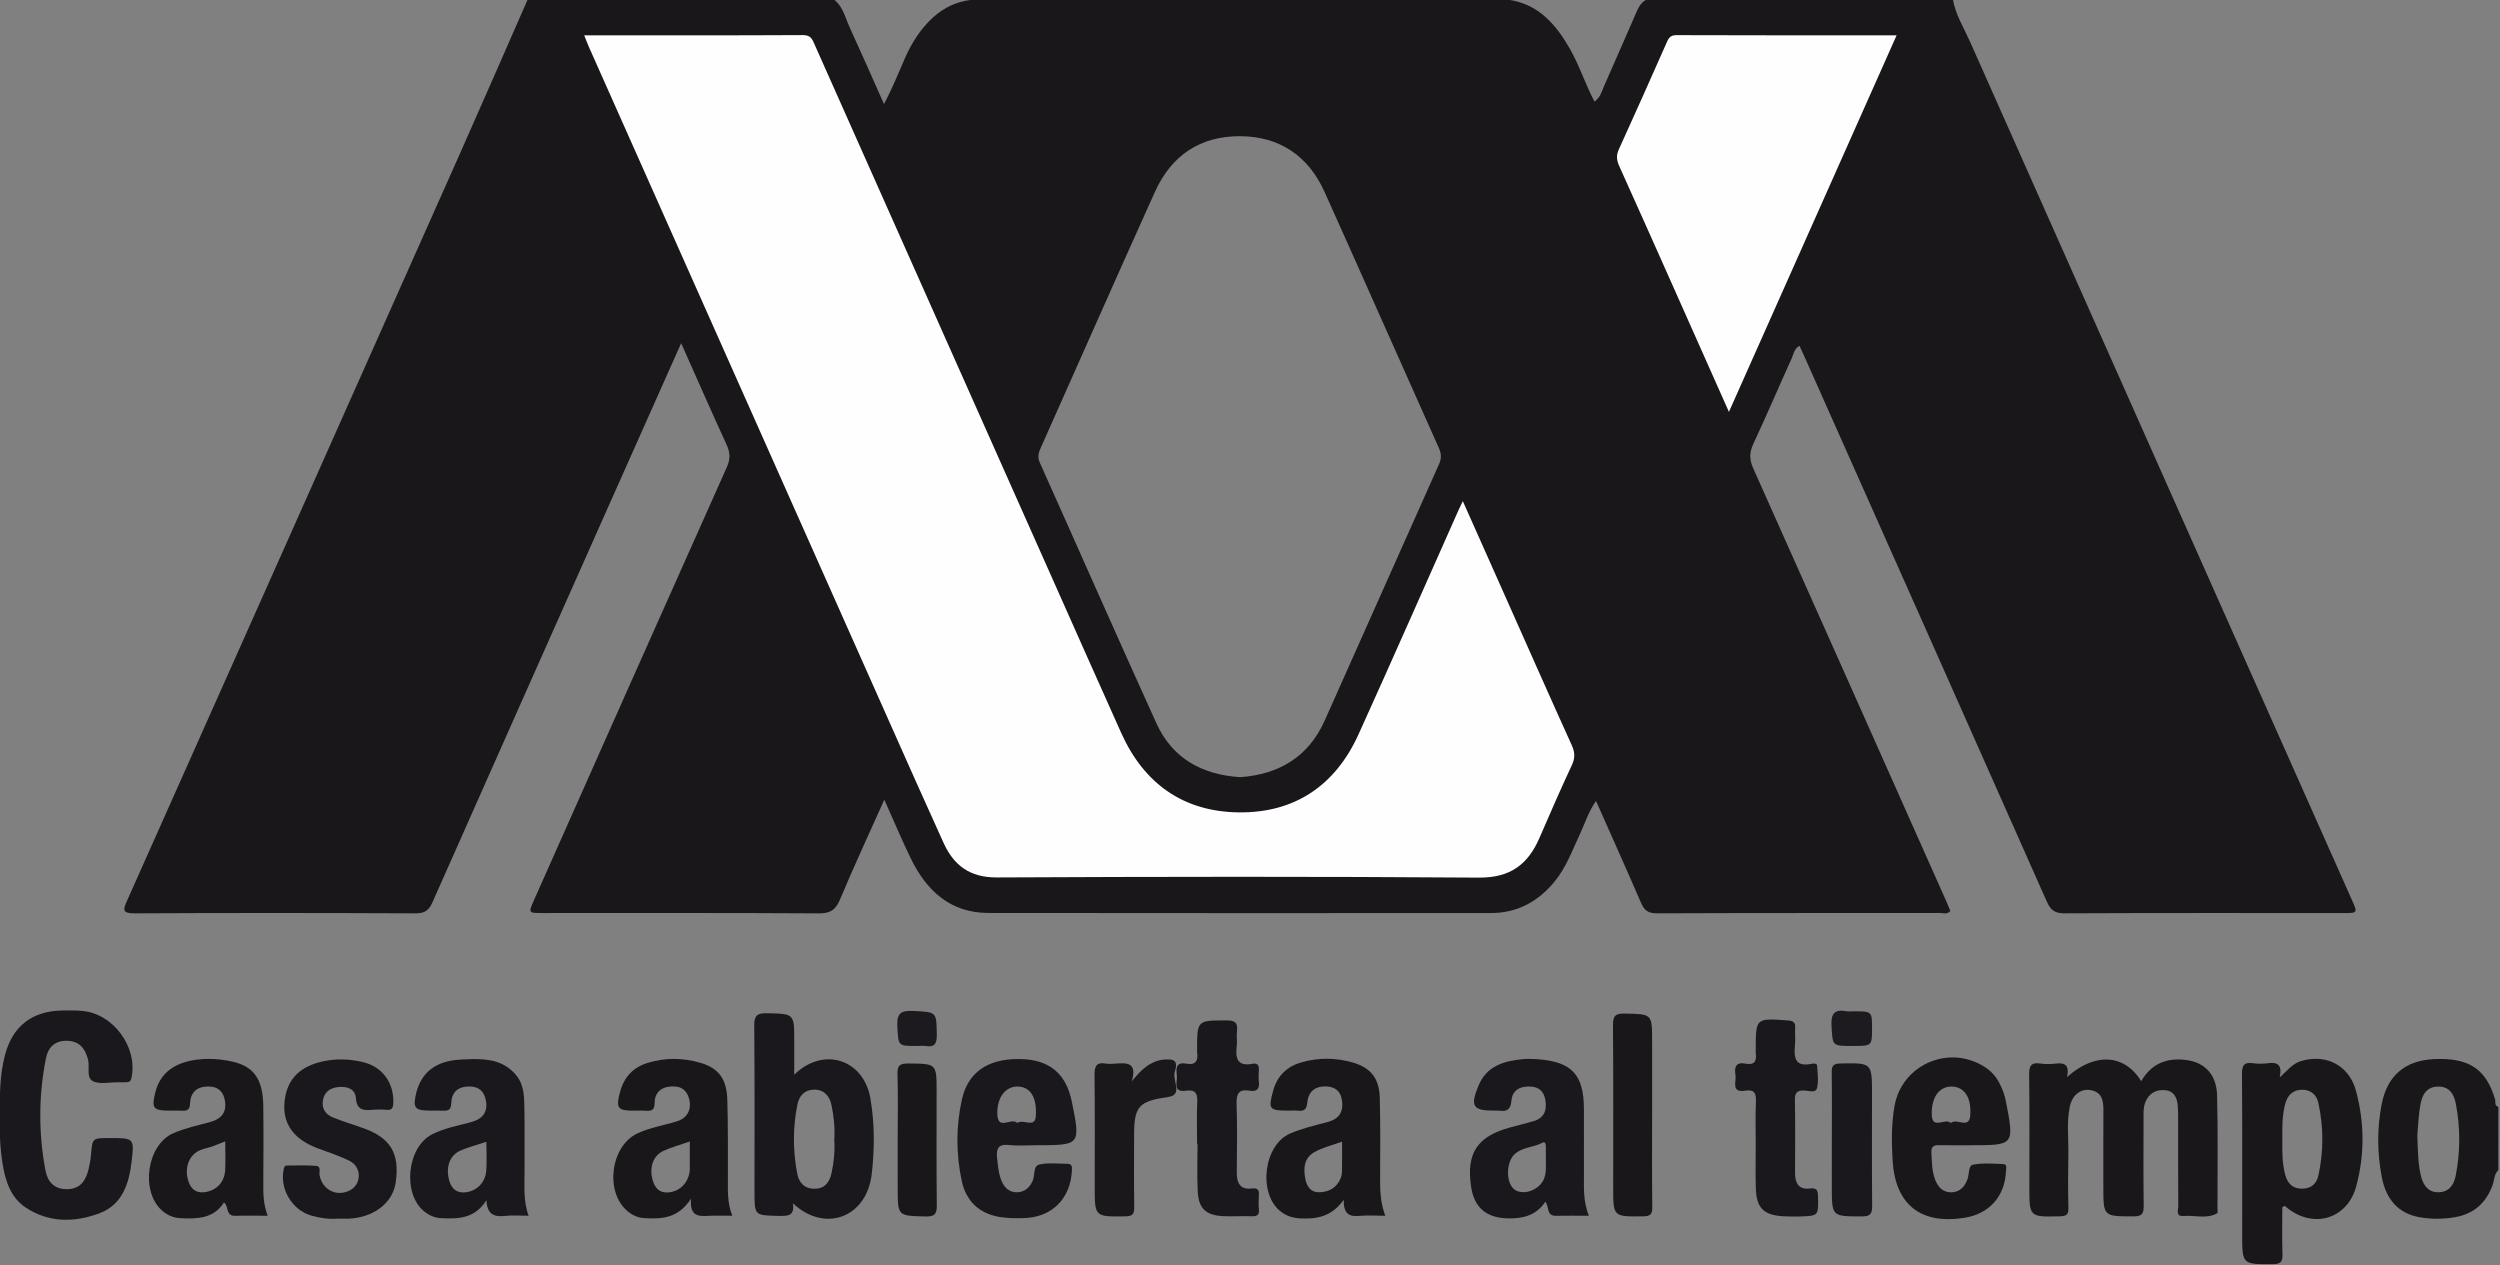 <?xml version="1.0" encoding="UTF-8" standalone="no"?>
<svg
   inkscape:version="1.1 (c68e22c387, 2021-05-23)"
   height="1080"
   width="2134.365"
   sodipodi:docname="Logo_de_la_UAM.svg"
   xml:space="preserve"
   viewBox="0 0 2134.365 1080"
   y="0px"
   x="0px"
   id="Capa_1"
   version="1.1"
   xmlns:inkscape="http://www.inkscape.org/namespaces/inkscape"
   xmlns:sodipodi="http://sodipodi.sourceforge.net/DTD/sodipodi-0.dtd"
   xmlns="http://www.w3.org/2000/svg"
   xmlns:svg="http://www.w3.org/2000/svg"
   xmlns:rdf="http://www.w3.org/1999/02/22-rdf-syntax-ns#"
   xmlns:cc="http://creativecommons.org/ns#"
   xmlns:dc="http://purl.org/dc/elements/1.1/"><rect x="0" y="0" width="2134.365" height="1080" fill="#808080" stroke="none"/><defs
   id="defs87" /><sodipodi:namedview
   inkscape:current-layer="Capa_1"
   inkscape:window-maximized="1"
   inkscape:window-y="-8"
   inkscape:window-x="1912"
   inkscape:cy="197.65449"
   inkscape:cx="1133.488"
   inkscape:zoom="0.37186102"
   fit-margin-bottom="0"
   fit-margin-right="0"
   fit-margin-left="0"
   fit-margin-top="0"
   showgrid="false"
   id="namedview85"
   inkscape:window-height="1017"
   inkscape:window-width="1920"
   inkscape:pageshadow="2"
   inkscape:pageopacity="0"
   guidetolerance="10"
   gridtolerance="10"
   objecttolerance="10"
   borderopacity="1"
   bordercolor="#666666"
   pagecolor="#ffffff"
   inkscape:pagecheckerboard="0" />
<style
   id="style2"
   type="text/css">
	.st0{fill:#FEFEFE;}
	.st1{fill:#1A171B;}
	.st2{fill:#1A181C;}
	.st3{fill:#1B181C;}
	.st4{fill:#1D1B1F;}
	.st5{fill:#1C1A1E;}
	.st6{fill:#FDFDFD;}
	.st7{fill:#FCFCFC;}
	.st8{fill:#FCFBFC;}
</style>
<g
   transform="matrix(2.113,0,0,2.113,-932.161,-584.714)"
   id="g82">
	<g
   id="g80">
		
		<path
   id="path6"
   style="stroke-width:2.113"
   class="st1"
   d="M 829.992 0 C 817.502 1.416 806.659 6.488 797.402 14.879 C 786.835 24.453 779.311 36.162 773.541 49.117 C 767.729 62.136 762.614 75.472 755.322 88.998 C 745.241 66.363 735.751 44.699 725.881 23.205 C 722.203 15.174 720.387 6.024 712.99 0.021 L 450.812 0.021 C 431.728 43.475 412.812 87.034 393.516 130.402 C 298.663 343.525 203.727 556.583 108.684 769.621 C 105.281 777.23 104.499 780.359 115.088 780.316 C 195.252 779.915 275.416 779.957 355.58 780.316 C 363.548 780.338 366.781 777.315 369.74 770.637 C 418.562 660.461 467.593 550.392 516.562 440.301 C 538.162 391.754 559.827 343.207 582.061 293.287 C 595.354 323.108 607.907 351.725 620.926 380.109 C 624.033 386.851 624.159 392.324 621.031 399.299 C 565.996 522.366 511.258 645.561 456.477 768.734 C 451.446 780.041 451.467 780.062 463.408 780.062 C 542.135 780.084 620.841 779.873 699.568 780.338 C 709.375 780.401 713.961 777.591 717.744 768.545 C 729.516 740.393 742.431 712.706 755.598 683.266 C 763.565 701.019 770.392 717.207 778.021 733.016 C 791.484 760.85 811.816 779.958 844.639 780 C 987.636 780.232 1130.633 780.105 1273.631 780.084 C 1296.076 780.084 1313.851 770.489 1327.969 753.412 C 1338.24 740.985 1343.502 725.979 1350.223 711.691 C 1354.344 702.899 1357.155 693.389 1363.559 684.344 C 1376.789 714.165 1389.619 742.654 1402.004 771.334 C 1404.773 777.738 1408.048 780.337 1415.529 780.295 C 1496.074 779.957 1576.598 780.106 1657.121 780 C 1660.101 780 1663.61 781.52 1666.23 778.244 C 1665.279 775.919 1664.349 773.574 1663.334 771.291 C 1608.257 647.632 1553.222 523.952 1497.934 400.398 C 1494.573 392.896 1494.383 386.85 1497.912 379.326 C 1509.198 355.254 1519.556 330.738 1530.588 306.518 C 1532.257 302.861 1532.659 298.126 1537.33 295.484 C 1538.915 298.929 1540.414 302.078 1541.83 305.27 C 1610.835 460.272 1679.884 615.253 1748.656 770.34 C 1751.848 777.547 1755.419 780.337 1763.619 780.295 C 1843.065 779.936 1922.51 780.084 2001.955 780.084 C 2014.213 780.084 2014.213 780.062 2009.373 769.178 C 1900.529 524.649 1791.665 280.142 1682.969 35.57 C 1677.77 23.904 1670.775 12.892 1668.492 0 L 1406.314 0 C 1401.475 2.536 1399.489 7.25 1397.502 11.857 C 1388.583 32.654 1379.284 53.281 1370.26 74.035 C 1368.358 78.389 1367.259 83.461 1362.228 86.885 C 1354.176 71.562 1349.21 55.628 1340.988 41.383 C 1329.237 21.03 1314.569 3.804 1289.334 0 L 829.992 0 z M 1059.473 116.473 C 1093.309 116.642 1117.825 133.297 1131.689 164.111 C 1164.448 236.942 1196.7 310.005 1229.353 382.898 C 1231.615 387.929 1231.572 391.901 1229.332 396.91 C 1196.721 469.762 1164.406 542.783 1131.795 615.635 C 1117.909 646.639 1092.866 661.602 1059.621 664.012 C 1027.137 661.919 1001.711 648.098 988.037 618.002 C 954.454 544.051 921.78 469.679 888.535 395.58 C 886.506 391.078 887.035 387.589 888.895 383.426 C 921.59 310.173 953.925 236.73 986.959 163.625 C 1000.845 132.916 1025.572 116.304 1059.473 116.473 z "
   transform="matrix(0.473,0,0,0.473,441.056,276.66)" />
		<path
   id="path8"
   style="stroke-width:2.113"
   class="st1"
   d="M 2084.844 904.717 C 2083.098 904.714 2081.297 904.756 2079.436 904.842 C 2054.602 905.983 2039.342 918.981 2034.629 943.582 C 2030.656 964.315 2030.805 985.155 2034.82 1005.846 C 2038.35 1024.064 2048.368 1036.786 2067.559 1039.998 C 2077.513 1041.668 2087.72 1041.605 2097.717 1039.809 C 2113.673 1036.934 2124.03 1027.423 2129.482 1012.269 C 2131.004 1008.043 2130.666 1003.098 2134.322 999.695 C 2134.322 981.667 2134.323 963.618 2134.365 945.59 C 2130.772 944.723 2132.187 941.447 2131.574 939.334 C 2124.402 914.904 2111.025 904.758 2084.844 904.717 z M 2082.816 928.322 C 2092.855 928.195 2096.555 935.044 2098.119 943.393 C 2101.923 963.724 2101.903 984.118 2097.908 1004.449 C 2096.281 1012.734 2091.756 1018.632 2082.816 1018.59 C 2074.299 1018.548 2070.178 1012.46 2068.297 1004.957 C 2065.634 994.411 2065.655 983.591 2065.127 969.938 C 2065.761 963.111 2066.057 953.346 2067.727 943.814 C 2069.143 935.762 2072.735 928.428 2082.816 928.322 z "
   transform="matrix(0.473,0,0,0.473,441.056,276.66)" />
		
		
		<path
   id="path14"
   d="m 1276.34,711.91 c 11.3,-10.16 23.31,-9.22 29.96,1.66 4.21,-7.35 10.76,-9.69 18.67,-8.49 7.3,1.11 11.79,6.05 11.99,14.31 0.38,15.34 0.15,30.7 0.16,46.04 0,0.51 0.16,1.35 -0.07,1.48 -4.37,2.49 -9.12,0.73 -13.69,1.11 -3.28,0.27 -2.07,-2.53 -2.08,-4.07 -0.1,-11.94 -0.05,-23.88 -0.06,-35.82 0,-1.53 -0.05,-3.07 -0.15,-4.6 -0.24,-3.4 -1.61,-6.1 -5.35,-6.35 -3.52,-0.24 -6.22,1.31 -7.69,4.74 -0.85,1.97 -0.78,3.99 -0.78,6.03 -0.02,11.94 -0.1,23.88 0.05,35.81 0.04,3.08 -0.42,4.43 -4.06,4.43 -12.23,-0.03 -12.24,0.14 -12.24,-11.97 0,-10.4 -0.03,-20.81 0.02,-31.21 0.02,-3.94 -0.84,-7.24 -5.42,-7.87 -3.95,-0.54 -7.2,2.11 -8.17,6.76 -1.33,6.41 -0.44,12.92 -0.57,19.38 -0.15,7.16 -0.16,14.33 0.03,21.49 0.07,2.73 -0.84,3.33 -3.46,3.39 -12.33,0.28 -12.33,0.36 -12.33,-11.87 0,-15.01 0.11,-30.02 -0.08,-45.02 -0.05,-3.59 0.51,-5.48 4.62,-4.83 2,0.32 4.12,0.26 6.13,0.01 3.58,-0.44 5.62,0.52 4.57,5.46 z"
   class="st1" />
		<path
   id="path16"
   style="stroke-width:2.113"
   class="st2"
   d="M 653.77 865.652 C 646.507 865.78 644.413 868.307 644.492 876.332 C 644.915 923.568 644.703 970.803 644.703 1018.039 C 644.703 1038.624 644.702 1038.309 665.541 1038.773 C 673.319 1038.943 679.3 1038.73 677.504 1027.973 C 704.493 1053.503 740.465 1040.484 744.84 1003.16 C 747.355 981.624 747.397 960.236 743.783 938.699 C 738.098 904.862 703.415 893.746 678.666 918.178 L 678.666 889.414 C 678.666 865.764 678.666 866.165 655.291 865.658 C 654.76 865.646 654.254 865.644 653.77 865.652 z M 695.488 930.916 C 695.746 930.913 696.007 930.915 696.271 930.922 C 704.768 931.175 709.016 936.841 710.58 944.576 C 712.503 954.129 713.517 963.767 712.883 973.51 C 713.453 983.253 712.609 992.911 710.475 1002.4 C 708.742 1010.03 704.768 1015.566 695.934 1015.566 C 687.163 1015.566 682.683 1010.304 681.203 1002.568 C 677.441 982.998 677.399 963.301 681.352 943.73 C 682.887 936.114 687.497 931.016 695.488 930.916 z "
   transform="matrix(0.473,0,0,0.473,441.056,276.66)" />
		<path
   id="path18"
   style="stroke-width:2.113"
   class="st1"
   d="M 1977.465 904.598 C 1973.639 904.687 1969.673 905.33 1965.647 906.555 C 1958.524 908.71 1954.234 914.459 1947.576 920.461 C 1949.922 909.64 1945.631 907.294 1937.643 908.33 C 1933.373 908.88 1928.914 908.943 1924.666 908.33 C 1916.804 907.21 1915.282 910.464 1915.346 917.84 C 1915.684 963.28 1915.514 1008.699 1915.514 1054.139 C 1915.514 1080.494 1915.515 1080.155 1941.934 1079.965 C 1949.183 1079.923 1950.091 1077.218 1949.922 1071.131 C 1949.52 1057.583 1949.795 1044.035 1949.795 1031.375 C 1952.162 1029.473 1952.668 1030.912 1953.408 1031.482 C 1976.043 1050.187 2005.379 1041.669 2012.967 1013.391 C 2020.195 986.486 2020.004 959.094 2012.797 932.189 C 2007.989 914.21 1994.043 904.212 1977.465 904.598 z M 1966.766 931.008 C 1973.888 931.05 1978.982 935.001 1980.588 942.271 C 1985.132 962.878 1985.091 983.526 1980.652 1004.111 C 1979.131 1011.17 1974.649 1015.377 1967.041 1015.525 C 1958.989 1015.673 1954.423 1011.383 1952.352 1003.965 C 1949.541 993.799 1949.711 983.378 1949.816 972.959 C 1949.69 962.899 1949.689 952.861 1952.289 943.033 C 1954.276 935.53 1959.051 930.966 1966.766 931.008 z "
   transform="matrix(0.473,0,0,0.473,441.056,276.66)" />
		<path
   id="path20"
   d="m 441.16,727.5 c -0.19,-8.77 -0.04,-16.8 2.04,-24.61 3.09,-11.62 10.99,-17.69 23.05,-17.88 2.73,-0.04 5.48,-0.08 8.19,0.17 12.57,1.15 22.45,14.72 19.85,27.02 -0.27,1.28 -0.81,1.76 -1.96,1.79 -1.2,0.03 -2.39,0.03 -3.59,0.02 -3.41,-0.05 -7.37,0.95 -10.08,-0.46 -2.78,-1.45 -1.13,-5.88 -1.98,-8.91 -1.22,-4.35 -3.39,-7.26 -8.42,-7.39 -5.11,-0.13 -7.71,2.84 -8.56,7.15 -2.96,15.03 -3.01,30.14 -0.18,45.21 0.88,4.69 3.59,7.65 8.77,7.59 5.24,-0.06 7.5,-3.39 8.61,-7.89 0.49,-1.98 0.87,-4.01 1.03,-6.04 0.56,-6.72 0.51,-6.73 7.55,-6.73 9.87,0 10,0.02 8.83,9.68 -1.08,8.98 -3.82,17.39 -13.22,20.82 -9.99,3.65 -20.21,3.73 -29.46,-2.36 -6.28,-4.14 -8.35,-10.96 -9.48,-18.01 -1.03,-6.6 -1.26,-13.25 -0.99,-19.17 z"
   class="st2" />
		<path
   id="path22"
   style="stroke-width:2.113"
   class="st2"
   d="M 1307.1 904.648 C 1304.931 904.635 1302.764 904.714 1300.619 904.926 C 1284.557 906.511 1270.017 910.801 1263.127 927.604 C 1255.92 945.188 1258.266 948.865 1276.695 948.865 C 1278.154 948.865 1279.611 948.675 1281.027 948.887 C 1287.6 949.88 1290.666 947.682 1291.279 940.496 C 1292.061 931.345 1298.486 927.922 1307.299 928.26 C 1315.013 928.556 1319.154 932.57 1320.338 940.01 C 1321.69 948.548 1319.304 955.101 1310.406 957.764 C 1303.516 959.835 1296.477 961.462 1289.545 963.385 C 1261.985 971.036 1252.645 985.407 1256.809 1013.686 C 1259.493 1031.84 1269.912 1040.506 1288.447 1040.887 C 1301.424 1041.161 1312.667 1038.223 1320.254 1026.684 C 1323.741 1031.08 1321.015 1038.878 1329.342 1038.688 C 1338.324 1038.497 1347.285 1038.647 1357.451 1038.647 C 1352.315 1025.966 1353.31 1013.685 1353.246 1001.512 C 1353.204 983.484 1353.309 965.477 1353.225 947.449 C 1353.119 918.072 1342.869 907.06 1313.598 904.926 C 1311.442 904.767 1309.269 904.662 1307.1 904.648 z M 1318.971 975.875 C 1320.322 975.88 1320.663 977.844 1320.697 979.32 C 1320.761 982.934 1320.719 986.528 1320.719 992.002 C 1320.592 997.962 1321.86 1006.077 1315.498 1012.502 C 1309.031 1019.011 1298.379 1020.533 1293.096 1015.566 C 1286.375 1009.247 1286.924 992.487 1294.131 985.936 C 1300.831 979.849 1310.299 980.378 1317.865 976.215 C 1318.293 975.977 1318.659 975.874 1318.971 975.875 z "
   transform="matrix(0.473,0,0,0.473,441.056,276.66)" />
		<path
   id="path24"
   style="stroke-width:2.113"
   class="st2"
   d="M 403.955 904.82 C 400.708 904.862 397.448 905.017 394.215 905.18 C 378.512 905.983 364.477 911.31 357.756 927.562 C 357.08 929.232 356.467 930.943 356.023 932.676 C 352.515 946.773 354.143 948.865 368.451 948.865 C 371.706 948.865 374.96 948.739 378.193 948.887 C 382.653 949.119 385.485 948.569 385.654 942.715 C 385.929 933.479 391.002 928.301 400.83 928.217 C 409.728 928.132 414.186 932.888 415.412 941.004 C 416.828 950.43 412.115 955.989 403.217 958.482 C 391.825 961.674 380.032 963.639 369.338 969.07 C 347.78 980.018 343.744 1020.111 362.744 1035.074 C 366.781 1038.266 371.409 1040.401 376.545 1040.676 C 391.234 1041.437 405.732 1041.394 415.75 1025.332 C 416.215 1037.506 422.323 1039.831 431.559 1038.795 C 437.92 1038.076 444.43 1038.647 451.764 1038.647 C 447.008 1025.564 448.381 1012.904 448.297 1000.35 C 448.17 983.04 448.51 965.732 448.172 948.443 C 447.982 938.404 448.298 927.795 441.768 919.404 C 431.808 906.594 418.024 904.638 403.955 904.82 z M 415.666 975.518 C 415.666 984.373 416.236 992.53 415.518 1000.582 C 414.609 1010.748 406.895 1017.913 397.236 1018.674 C 389.966 1019.245 385.865 1015.312 383.984 1008.697 C 380.73 997.263 384.239 987.036 393.623 982.936 C 400.386 979.956 407.677 978.138 415.666 975.518 z "
   transform="matrix(0.473,0,0,0.473,441.056,276.66)" />
		<path
   id="path26"
   style="stroke-width:2.113"
   class="st1"
   d="M 178.332 904.66 C 175.987 904.67 173.636 904.779 171.285 904.99 C 150.172 906.871 137.28 916.276 133.053 932.613 C 129.354 946.816 130.896 948.865 145.162 948.865 C 148.776 948.865 152.39 948.697 155.982 948.908 C 160.421 949.183 162.324 947.703 162.535 942.885 C 162.979 932.93 168.537 928.069 178.682 928.238 C 187.072 928.386 191.215 933.142 192.398 940.688 C 193.941 950.621 188.953 956.116 179.527 958.631 C 169.129 961.421 158.478 963.788 148.629 967.951 C 125.74 977.631 119.886 1017.405 138.484 1034.08 C 142.88 1038.032 148.164 1040.4 154.061 1040.717 C 168.665 1041.499 182.95 1041.076 191.51 1027.254 C 195.948 1030.636 192.632 1039.005 201.297 1038.709 C 210.216 1038.413 219.155 1038.647 228.898 1038.647 C 225.052 1028.713 225.031 1019.392 225.137 1010.029 C 225.242 988.07 225.411 966.111 225.094 944.152 C 224.756 922.214 216.978 911.203 199.225 907.082 C 192.361 905.481 185.368 904.629 178.332 904.66 z M 192.609 975.115 C 192.609 984.203 192.969 992.045 192.525 999.822 C 191.934 1010.115 185.022 1017.194 175.047 1018.504 C 167.84 1019.455 163.486 1016.032 161.246 1009.438 C 157.611 998.701 161.035 987.753 169.869 983.23 C 173.314 981.476 177.329 980.885 181.027 979.596 C 184.345 978.433 187.6 977.06 192.609 975.115 z "
   transform="matrix(0.473,0,0,0.473,441.056,276.66)" />
		<path
   id="path28"
   style="stroke-width:2.113"
   class="st1"
   d="M 576.316 904.67 C 568.681 904.636 561.03 905.762 553.4 908.098 C 540.952 911.902 533.323 920.25 529.941 932.635 C 526.074 946.753 527.68 948.887 541.883 948.887 C 545.116 948.887 548.391 948.655 551.604 948.93 C 556.676 949.374 559.466 948.465 559.402 942.188 C 559.339 935.044 563.377 929.717 570.795 928.533 C 578.932 927.244 585.948 928.977 588.695 938.213 C 591.358 947.195 587.745 955.037 578.721 957.891 C 567.435 961.462 555.556 963.216 544.756 968.268 C 521.804 979.004 516.712 1018.04 536.008 1034.525 C 540.256 1038.161 545.137 1040.399 550.674 1040.695 C 565.215 1041.498 579.46 1041.162 590.492 1024.022 C 589.14 1039.577 597.298 1039.195 605.836 1038.709 C 611.923 1038.371 618.051 1038.647 625.766 1038.647 C 621.539 1028.058 621.961 1017.976 621.982 1007.938 C 621.961 985.26 622.173 962.561 621.518 939.904 C 620.989 921.919 614.311 912.811 599.137 908.203 C 591.57 905.899 583.951 904.704 576.316 904.67 z M 589.457 975.221 L 589.457 998.533 C 589.457 998.892 589.457 999.25 589.436 999.609 C 588.548 1010.24 581.066 1018.018 570.879 1018.736 C 563.461 1019.265 559.741 1014.976 557.797 1008.424 C 554.627 997.709 557.903 987.437 566.779 983.295 C 573.564 980.167 580.876 978.222 589.457 975.221 z "
   transform="matrix(0.473,0,0,0.473,441.056,276.66)" />
		<path
   id="path30"
   style="stroke-width:2.113"
   class="st1"
   d="M 1134.139 904.547 C 1126.818 904.489 1119.495 905.466 1112.246 907.484 C 1100.051 910.887 1091.428 918.769 1087.92 931.281 C 1083.291 947.766 1084.179 948.844 1101.15 948.844 C 1103.665 948.844 1106.223 948.633 1108.717 948.887 C 1113.81 949.394 1116.347 948.168 1116.897 942.166 C 1117.784 932.486 1123.658 927.562 1133.824 928.238 C 1141.56 928.767 1145.575 932.91 1146.59 940.328 C 1147.943 950.114 1143.948 956.009 1134.205 958.588 C 1123.447 961.441 1112.435 964.02 1102.27 968.395 C 1079.677 978.159 1074.689 1019.16 1093.795 1034.715 C 1098.635 1038.667 1104.299 1040.549 1110.703 1040.887 C 1124.821 1041.648 1137.734 1039.513 1147.984 1025.057 C 1147.9 1036.934 1152.634 1039.577 1160.982 1038.795 C 1168.105 1038.119 1175.354 1038.647 1183.512 1038.647 C 1179.729 1028.333 1179.075 1018.399 1179.117 1008.275 C 1179.244 984.858 1179.434 961.441 1178.842 938.023 C 1178.419 921.348 1171.211 912.282 1156.016 907.822 C 1148.777 905.698 1141.459 904.605 1134.139 904.547 z M 1146.633 975.348 C 1146.633 984.753 1146.716 992.615 1146.568 1000.498 C 1146.526 1002.611 1146.145 1004.831 1145.363 1006.775 C 1141.918 1015.145 1134.796 1018.568 1126.49 1018.568 C 1119.96 1018.568 1116.642 1013.791 1115.311 1007.43 C 1113.345 997.877 1114.212 989.001 1123.469 984.014 C 1130.253 980.336 1138.01 978.476 1146.633 975.348 z "
   transform="matrix(0.473,0,0,0.473,441.056,276.66)" />
		<path
   id="path32"
   style="stroke-width:2.113"
   class="st1"
   d="M 1668.264 903.41 C 1644.858 903.346 1622.861 919.65 1618.486 945.125 C 1615.844 960.532 1615.972 975.982 1616.902 991.432 C 1619.185 1029.199 1640.911 1046.339 1678.361 1040.379 C 1699.56 1037.018 1712.979 1021.886 1713.74 1000.455 C 1713.825 998.109 1715.072 994.623 1711.289 994.496 C 1702.666 994.179 1693.79 993.396 1685.463 995.045 C 1681.574 995.806 1682.42 1003.098 1680.898 1007.367 C 1678.489 1014.109 1673.986 1018.673 1666.674 1018.631 C 1659.805 1018.589 1655.662 1014.129 1653.273 1007.894 C 1650.399 1000.328 1650.443 992.403 1650.041 984.52 C 1649.809 979.806 1651.838 978.223 1656.424 978.35 C 1665.448 978.582 1674.452 978.412 1683.477 978.412 C 1720.927 978.412 1720.969 978.412 1713.678 940.855 C 1712.579 935.191 1710.55 929.823 1707.803 924.688 C 1704.823 919.129 1700.659 914.754 1695.418 911.436 C 1686.799 905.967 1677.423 903.435 1668.264 903.41 z M 1667.35 928.281 C 1677.875 928.387 1684.448 937.304 1683.223 952.986 C 1682.272 965.202 1671.62 954.784 1666.611 959.455 C 1661.856 954.657 1650.801 965.604 1650.357 952.416 C 1649.871 937.22 1656.888 928.176 1667.35 928.281 z "
   transform="matrix(0.473,0,0,0.473,441.056,276.66)" />
		<path
   id="path34"
   style="stroke-width:2.113"
   class="st2"
   d="M 869.693 904.773 C 843.68 904.866 827.056 916.237 821.896 939.291 C 816.74 962.349 816.824 985.872 821.77 1008.973 C 825.384 1025.944 836.543 1036.765 854.043 1039.682 C 860.722 1040.802 867.675 1040.845 874.502 1040.676 C 898.828 1040.105 914.742 1024.084 915.883 999.779 C 916.052 996.208 915.63 994.2 911.678 994.242 C 903.752 994.327 895.487 993.058 887.984 994.896 C 882.426 996.27 884.519 1004.282 882.258 1009.037 C 879.468 1014.934 875.24 1018.4 869.09 1018.59 C 862.749 1018.78 858.417 1015.102 855.902 1009.205 C 853.176 1002.801 852.669 996.038 851.93 989.232 C 851.063 981.307 852.986 977.185 862.201 978.242 C 869.683 979.088 877.333 978.412 884.92 978.412 C 923.279 978.412 923.279 978.411 915.84 941.404 C 910.979 917.29 896.778 905.391 872.24 904.799 C 871.382 904.778 870.532 904.77 869.693 904.773 z M 869.137 928.271 C 879.816 928.229 886.086 936.683 885.025 953.473 C 884.349 964.315 874.311 955.587 869.133 959.412 C 864.399 954.276 852.733 966.281 852.162 952.1 C 851.613 938.024 858.797 928.577 868.625 928.281 C 868.797 928.276 868.967 928.272 869.137 928.271 z "
   transform="matrix(0.473,0,0,0.473,441.056,276.66)" />
		<path
   id="path36"
   d="m 577.68,769.1 c -3.45,0.29 -7.18,-0.19 -10.8,-1.24 -7.73,-2.26 -12.73,-10.71 -11.13,-18.49 0.18,-0.9 0.26,-1.71 1.37,-1.71 3.93,-0.01 7.87,-0.21 11.77,0.13 2.17,0.19 1.14,2.47 1.39,3.8 1.16,6.02 7.1,8.91 12.47,5.97 4.47,-2.45 4.57,-9.22 -0.17,-11.68 -4.2,-2.18 -8.81,-3.57 -13.25,-5.26 -9.66,-3.69 -14.1,-10 -13.2,-18.83 0.92,-9.11 6.31,-14.44 16.21,-16.38 5.14,-1.01 10.21,-0.76 15.23,0.39 8,1.83 12.73,8.29 12.5,16.42 -0.06,2.12 -0.47,3.15 -2.81,2.93 -1.86,-0.18 -3.77,-0.17 -5.63,-0.01 -3.61,0.32 -6.32,0.13 -6.67,-4.7 -0.27,-3.68 -3.36,-4.81 -6.83,-4.53 -3.17,0.26 -5.65,1.62 -6.41,4.88 -0.8,3.47 0.72,6.11 3.93,7.42 3.94,1.6 8.03,2.82 12.04,4.24 11.23,3.96 15.01,10.17 13.36,21.96 -1.16,8.29 -8.76,14.2 -18.93,14.71 -1.35,0.04 -2.72,-0.02 -4.44,-0.02 z"
   class="st2" />
		<path
   id="path38"
   d="m 1150.55,738.88 c 0,-5.62 -0.18,-11.25 0.07,-16.87 0.14,-3.29 -0.37,-5.21 -4.27,-4.61 -5.99,0.92 -3.54,-3.69 -3.99,-6.33 -0.55,-3.21 0.17,-5.36 4.14,-4.58 3.54,0.69 4.53,-1.09 4.06,-4.26 -0.07,-0.5 -0.01,-1.02 -0.01,-1.53 0.01,-12.7 0,-12.63 13.01,-11.67 2.2,0.16 3.05,0.79 2.92,2.98 -0.13,2.21 0.14,4.44 -0.06,6.64 -0.46,5.03 -0.36,9.39 6.78,7.88 0.77,-0.16 2.09,-0.2 2.15,0.79 0.2,3.03 0.66,6.22 -0.06,9.08 -0.51,2.06 -3.32,1.01 -5.05,0.95 -2.79,-0.09 -3.91,0.68 -3.86,3.71 0.18,9.88 0.08,19.76 0.06,29.65 -0.01,4.04 1.47,6.8 5.98,6.21 3.06,-0.4 3.26,1.01 3.3,3.43 0.14,7.6 0.22,7.62 -7.27,7.88 -2.21,0.08 -4.44,0.04 -6.65,-0.08 -8.05,-0.43 -10.98,-3.3 -11.22,-11.39 -0.18,-5.95 -0.03,-11.92 -0.03,-17.88 z"
   class="st2" />
		<path
   id="path40"
   d="m 924.83,738.86 c 0,-5.62 -0.19,-11.25 0.07,-16.86 0.16,-3.45 -0.72,-5.12 -4.45,-4.59 -5.64,0.81 -3.5,-3.48 -3.79,-6.04 -0.31,-2.76 -0.56,-5.7 3.85,-4.88 3.79,0.7 4.84,-1.22 4.33,-4.59 -0.05,-0.33 -0.01,-0.68 -0.01,-1.02 0.02,-11.98 0.02,-11.85 11.82,-11.87 3.27,-0.01 4.73,0.74 4.3,4.21 -0.25,2.01 0.16,4.11 -0.09,6.12 -0.6,4.95 0.18,8.42 6.45,7.18 2.12,-0.42 2.6,0.87 2.48,2.7 -0.1,1.53 -0.17,3.08 0.01,4.59 0.38,3.01 -0.98,4.07 -3.77,3.6 -4.43,-0.75 -5.36,1.28 -5.23,5.38 0.3,9.19 0.16,18.39 0.07,27.59 -0.04,4.27 1.29,7.12 6.12,6.54 2.45,-0.29 2.95,0.68 2.81,2.8 -0.13,1.86 -0.17,3.76 0.01,5.62 0.22,2.36 -0.83,2.87 -2.96,2.8 -3.91,-0.14 -7.84,0.15 -11.75,-0.06 -6.68,-0.36 -9.63,-3.09 -10,-9.81 -0.35,-6.45 -0.08,-12.93 -0.08,-19.4 -0.05,-0.01 -0.12,-0.01 -0.19,-0.01 z"
   class="st2" />
		<path
   id="path42"
   d="m 1108.68,727.14 c 0,12.45 -0.09,24.9 0.07,37.34 0.04,2.89 -0.79,3.66 -3.68,3.69 -12.11,0.16 -12.11,0.26 -12.11,-11.58 0,-21.83 0.09,-43.66 -0.09,-65.48 -0.03,-3.73 0.75,-4.95 4.73,-4.86 11.08,0.23 11.08,0.02 11.08,11.21 0,9.9 0,19.79 0,29.68 z"
   class="st1" />
		<path
   id="path44"
   d="m 898.44,713.66 c 3.87,-4.84 7.41,-8.15 12.75,-8.81 0.67,-0.08 1.36,-0.05 2.04,-0.06 4.34,-0.09 3,3.48 2.55,5.11 -0.94,3.39 3.4,9.15 -2.47,10.02 -11.8,1.76 -13.93,3.45 -13.93,15.36 0,9.71 -0.1,19.43 0.06,29.14 0.04,2.77 -0.58,3.72 -3.58,3.76 -12.39,0.16 -12.39,0.28 -12.39,-11.88 0,-15 0.11,-29.99 -0.08,-44.99 -0.05,-3.62 0.59,-5.57 4.67,-4.85 1.16,0.2 2.39,0.11 3.58,0.02 4.59,-0.34 9.17,-0.73 6.8,7.18 z"
   class="st3" />
		<path
   id="path46"
   d="m 1181.3,736.85 c 0,-8.85 0.08,-17.7 -0.05,-26.55 -0.04,-2.61 0.29,-3.84 3.46,-3.89 12.83,-0.23 12.82,-0.36 12.82,12.49 0,14.98 -0.08,29.96 0.06,44.93 0.03,3.13 -0.54,4.38 -4.1,4.38 -12.2,-0.03 -12.2,0.13 -12.2,-11.95 0.01,-6.48 0.01,-12.94 0.01,-19.41 z"
   class="st2" />
		<path
   id="path48"
   d="m 803.86,736.86 c 0,-8.69 0.2,-17.38 -0.09,-26.05 -0.13,-3.71 1.09,-4.45 4.57,-4.4 11.25,0.14 11.25,0 11.25,11.43 0,15.16 -0.1,30.32 0.07,45.47 0.04,3.49 -0.35,5.03 -4.55,4.92 -11.24,-0.3 -11.24,-0.05 -11.24,-11.44 -0.01,-6.64 -0.01,-13.28 -0.01,-19.93 z"
   class="st1" />
		<path
   id="path50"
   d="m 1189.86,685.33 c 7.68,0 7.68,0 7.68,6.85 0,7.16 0,7.16 -7.89,7.16 -8.36,0 -8,-0.02 -8.49,-8.12 -0.3,-5.07 1.3,-6.79 6.14,-5.91 0.83,0.15 1.71,0.02 2.56,0.02 z"
   class="st4" />
		<path
   id="path52"
   d="m 811.63,699.34 c -7.78,0 -7.45,-0.02 -7.9,-7.72 -0.29,-5.04 0.95,-6.71 6.29,-6.43 9.65,0.51 9.51,0.15 9.64,9.66 0.05,3.48 -0.78,5.09 -4.46,4.52 -1.16,-0.19 -2.37,-0.03 -3.57,-0.03 z"
   class="st5" />
		<path
   id="path54"
   d="m 677.19,290.99 c 30,0 59.21,0.07 88.42,-0.09 3.3,-0.02 3.83,1.91 4.8,4.09 31.35,70.45 62.72,140.89 94.09,211.33 9.89,22.2 19.73,44.43 29.7,66.6 9.19,20.44 25.1,31.79 47.51,32.04 22.68,0.25 39.01,-10.92 48.35,-31.53 13.7,-30.2 27.03,-60.57 40.53,-90.87 0.41,-0.93 0.88,-1.83 1.61,-3.35 5.86,13.16 11.51,25.84 17.16,38.52 8.94,20.06 17.81,40.15 26.88,60.15 1.32,2.91 1.34,5.18 -0.02,8.09 -4.55,9.7 -8.82,19.54 -13.08,29.37 -4.66,10.73 -11.84,16.07 -24.46,15.98 -64.92,-0.48 -129.85,-0.38 -194.77,-0.07 -10.88,0.05 -17.37,-4.86 -21.52,-13.98 -7.88,-17.31 -15.59,-34.71 -23.32,-52.08 -40.05,-89.94 -80.08,-179.88 -120.12,-269.83 -0.54,-1.24 -1,-2.5 -1.76,-4.37 z"
   class="st0" />
		
		<path
   id="path58"
   d="m 1207.47,290.99 c -22.72,51.02 -45.09,101.26 -67.75,152.15 -7.94,-17.83 -15.59,-35.04 -23.26,-52.25 -6.99,-15.68 -13.97,-31.37 -21.04,-47.02 -1.04,-2.3 -1.34,-4.24 -0.22,-6.7 6.49,-14.2 12.81,-28.49 19.15,-42.76 0.83,-1.87 1.33,-3.5 4.15,-3.49 29.38,0.12 58.74,0.07 88.97,0.07 z"
   class="st0" />
		
		
		
		
		
		
		
		
		
		
	</g>
</g>
</svg>
